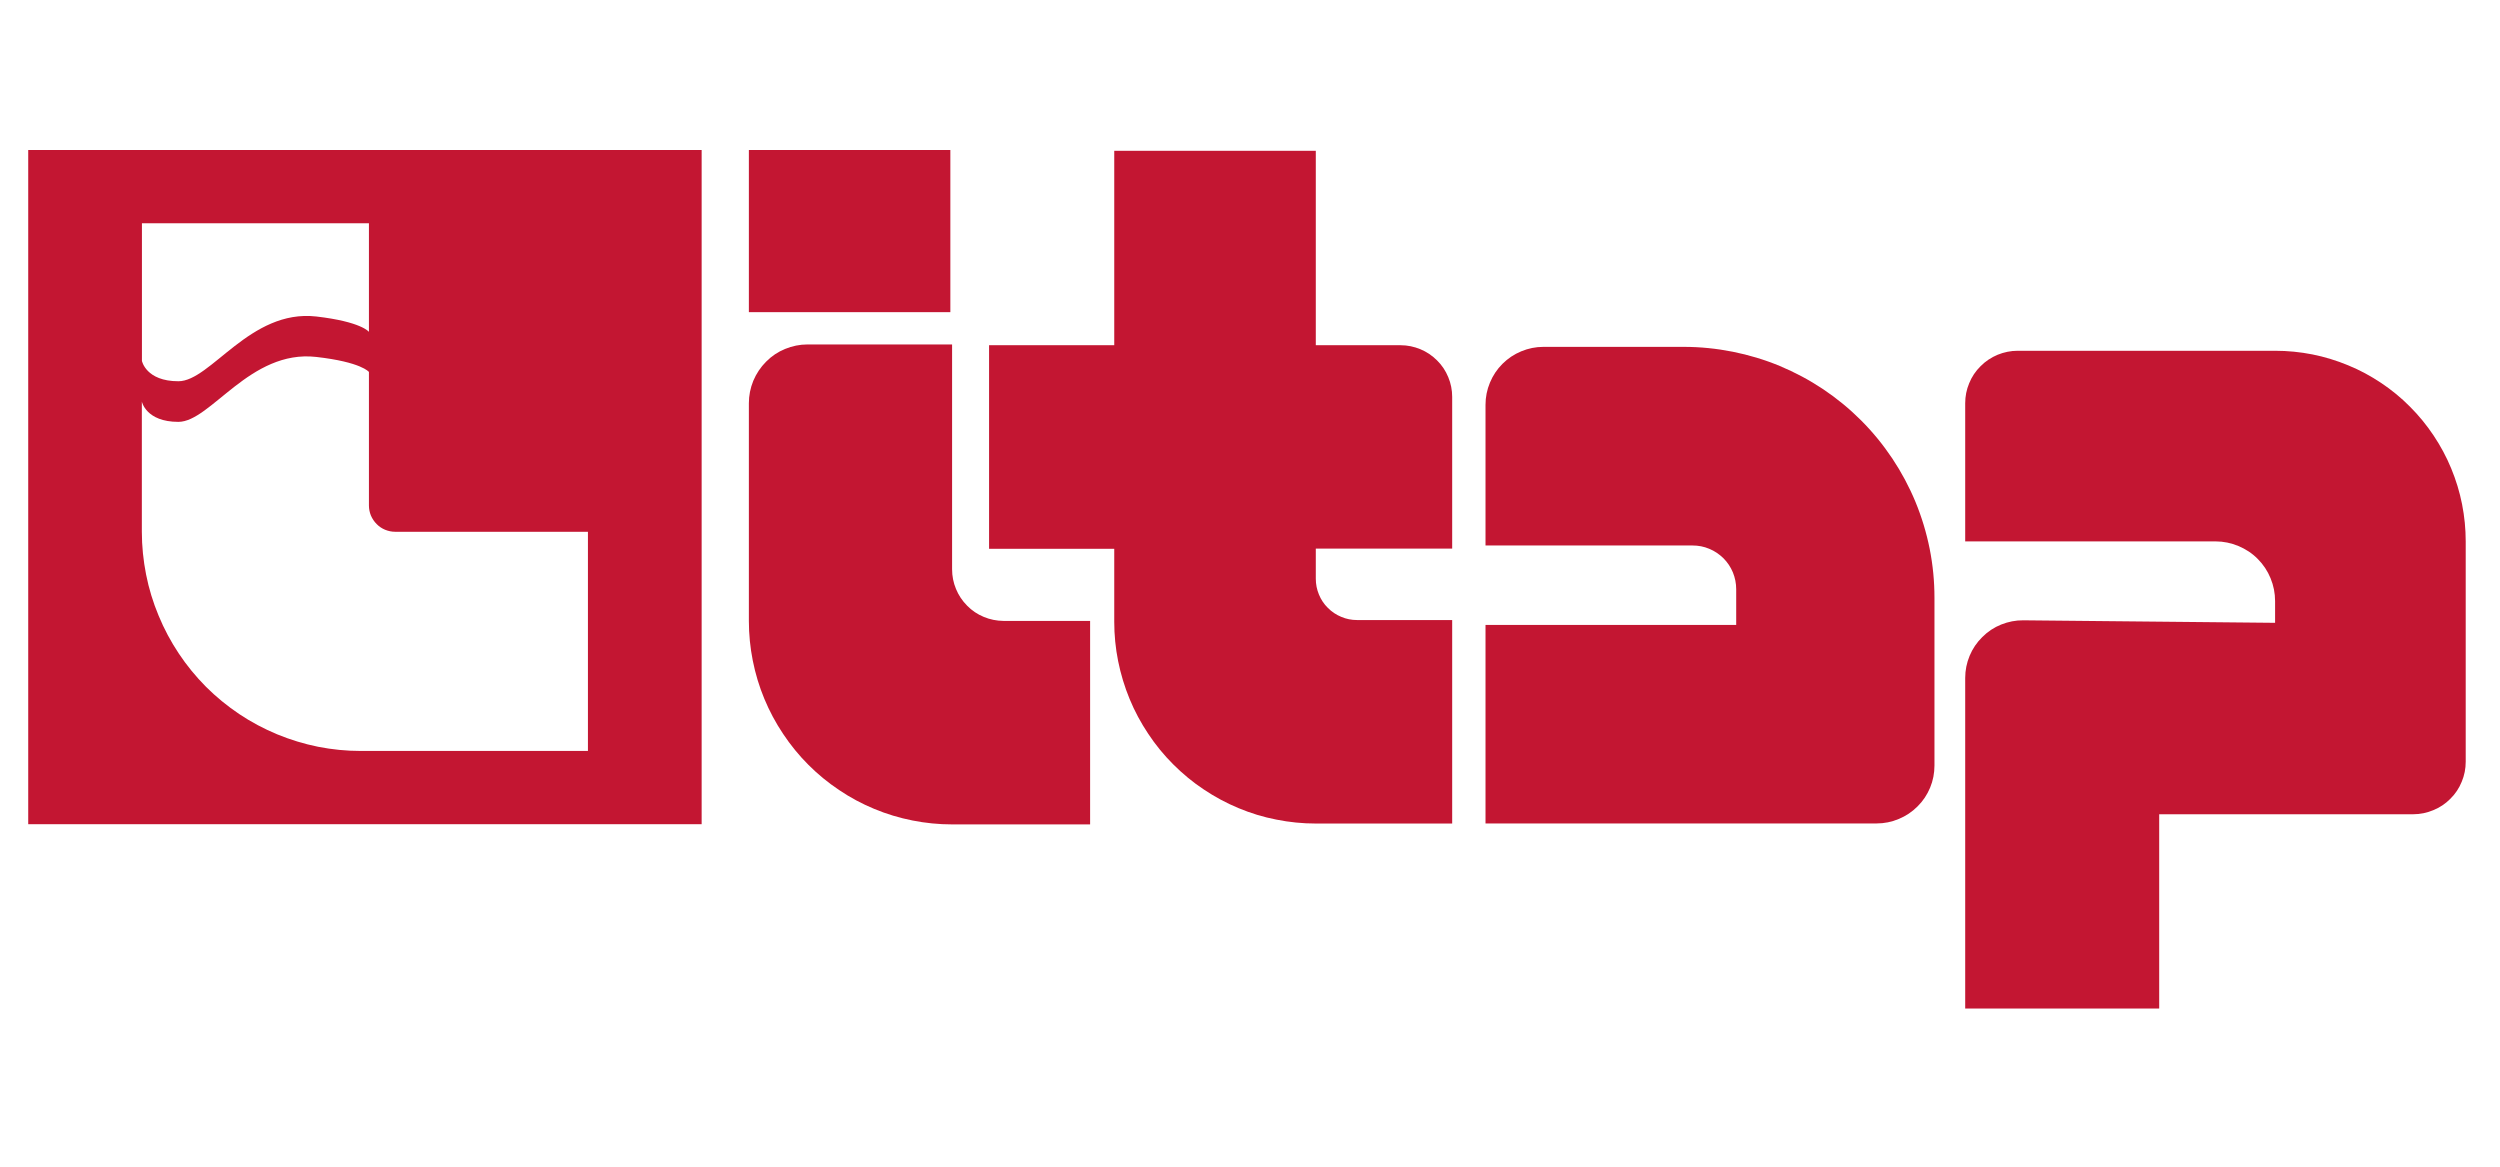 <?xml version="1.0" encoding="UTF-8"?>
<svg xmlns="http://www.w3.org/2000/svg" xmlns:xlink="http://www.w3.org/1999/xlink" width="150" zoomAndPan="magnify" viewBox="0 0 112.5 52.5" height="70" preserveAspectRatio="xMidYMid meet" version="1.0">
  <defs>
    <clipPath id="ba2cefbab7">
      <path d="M 1.137 6.75 L 32 6.75 L 32 38 L 1.137 38 Z M 1.137 6.75 " clip-rule="nonzero"></path>
    </clipPath>
    <clipPath id="625a216c3b">
      <path d="M 88 15 L 111 15 L 111 45.383 L 88 45.383 Z M 88 15 " clip-rule="nonzero"></path>
    </clipPath>
    <clipPath id="b9a5f63713">
      <path d="M 44 6.75 L 66 6.75 L 66 38 L 44 38 Z M 44 6.75 " clip-rule="nonzero"></path>
    </clipPath>
    <clipPath id="8f46392e55">
      <path d="M 33 6.75 L 43 6.75 L 43 15 L 33 15 Z M 33 6.75 " clip-rule="nonzero"></path>
    </clipPath>
  </defs>
  <g clip-path="url(#ba2cefbab7)">
    <path fill="#c31632" d="M 1.27 6.75 L 1.27 37.09 L 31.574 37.09 L 31.574 6.75 Z M 6.387 10.047 L 16.602 10.047 L 16.602 14.934 C 16.602 14.934 16.266 14.477 14.23 14.242 C 11.254 13.906 9.488 17.156 8.027 17.156 C 6.57 17.156 6.387 16.242 6.387 16.242 Z M 26.457 33.793 L 16.238 33.793 C 15.59 33.793 14.949 33.73 14.316 33.605 C 13.68 33.477 13.066 33.289 12.469 33.043 C 11.871 32.793 11.301 32.492 10.766 32.133 C 10.227 31.77 9.727 31.363 9.27 30.906 C 8.812 30.445 8.406 29.949 8.047 29.41 C 7.688 28.871 7.383 28.301 7.137 27.703 C 6.887 27.105 6.699 26.488 6.574 25.855 C 6.449 25.219 6.383 24.578 6.383 23.93 L 6.383 18.07 C 6.383 18.07 6.566 18.984 8.027 18.984 C 9.484 18.984 11.25 15.723 14.23 16.062 C 16.266 16.293 16.602 16.738 16.602 16.738 L 16.602 22.75 C 16.602 22.906 16.633 23.055 16.691 23.199 C 16.754 23.344 16.84 23.473 16.949 23.582 C 17.059 23.695 17.188 23.781 17.332 23.84 C 17.477 23.898 17.625 23.93 17.781 23.93 L 26.457 23.93 Z M 26.457 33.793 " fill-opacity="1" fill-rule="nonzero"></path>
  </g>
  <g clip-path="url(#625a216c3b)">
    <path fill="#c31632" d="M 102.387 15.785 L 90.793 15.785 C 90.48 15.785 90.18 15.848 89.891 15.965 C 89.602 16.086 89.344 16.258 89.125 16.48 C 88.902 16.699 88.73 16.957 88.613 17.246 C 88.492 17.535 88.434 17.836 88.434 18.148 L 88.434 24.363 L 99.703 24.363 C 100.059 24.363 100.398 24.434 100.727 24.57 C 101.055 24.707 101.348 24.898 101.598 25.152 C 101.848 25.402 102.043 25.695 102.176 26.023 C 102.312 26.352 102.379 26.695 102.379 27.051 L 102.379 28.027 L 91.051 27.914 C 90.707 27.91 90.371 27.977 90.051 28.105 C 89.73 28.234 89.449 28.422 89.203 28.668 C 88.957 28.91 88.766 29.191 88.633 29.512 C 88.5 29.832 88.434 30.164 88.434 30.512 L 88.434 45.383 L 97.164 45.383 L 97.164 36.641 L 108.598 36.641 C 108.91 36.641 109.211 36.578 109.5 36.457 C 109.789 36.34 110.047 36.168 110.266 35.945 C 110.488 35.727 110.66 35.469 110.777 35.18 C 110.898 34.891 110.957 34.59 110.957 34.277 L 110.957 24.363 C 110.957 23.801 110.902 23.242 110.793 22.691 C 110.684 22.137 110.52 21.602 110.305 21.082 C 110.09 20.559 109.824 20.066 109.512 19.598 C 109.199 19.129 108.844 18.695 108.445 18.297 C 108.051 17.898 107.617 17.543 107.148 17.23 C 106.68 16.918 106.188 16.652 105.664 16.438 C 105.145 16.223 104.609 16.059 104.059 15.949 C 103.504 15.84 102.949 15.785 102.387 15.785 Z M 102.387 15.785 " fill-opacity="1" fill-rule="nonzero"></path>
  </g>
  <path fill="#c31632" d="M 66.848 18.219 L 66.848 24.547 L 76.164 24.547 C 76.426 24.547 76.676 24.594 76.914 24.695 C 77.156 24.793 77.367 24.938 77.555 25.121 C 77.738 25.305 77.879 25.516 77.98 25.758 C 78.078 26 78.129 26.25 78.129 26.512 L 78.129 28.121 L 66.848 28.121 L 66.848 37.055 L 84.445 37.055 C 84.793 37.055 85.125 36.988 85.441 36.855 C 85.762 36.723 86.043 36.535 86.289 36.289 C 86.535 36.047 86.723 35.762 86.855 35.445 C 86.988 35.125 87.051 34.789 87.051 34.445 L 87.051 26.902 C 87.051 26.16 86.98 25.426 86.836 24.699 C 86.691 23.973 86.477 23.266 86.195 22.582 C 85.91 21.895 85.562 21.246 85.152 20.629 C 84.738 20.012 84.273 19.441 83.75 18.918 C 83.223 18.391 82.656 17.926 82.039 17.512 C 81.422 17.102 80.773 16.754 80.09 16.469 C 79.402 16.184 78.699 15.973 77.973 15.828 C 77.246 15.684 76.512 15.609 75.77 15.609 L 69.453 15.609 C 69.109 15.609 68.777 15.676 68.457 15.809 C 68.137 15.941 67.855 16.129 67.609 16.375 C 67.367 16.617 67.18 16.898 67.047 17.219 C 66.914 17.539 66.848 17.871 66.848 18.219 Z M 66.848 18.219 " fill-opacity="1" fill-rule="nonzero"></path>
  <g clip-path="url(#b9a5f63713)">
    <path fill="#c31632" d="M 65.348 24.688 L 65.348 17.859 C 65.348 17.551 65.289 17.254 65.172 16.973 C 65.055 16.688 64.887 16.434 64.668 16.219 C 64.449 16 64.199 15.832 63.918 15.715 C 63.633 15.598 63.336 15.535 63.027 15.535 L 59.211 15.535 L 59.211 6.785 L 50.141 6.785 L 50.141 15.535 L 44.508 15.535 L 44.508 24.695 L 50.141 24.695 L 50.141 27.98 C 50.141 28.574 50.199 29.168 50.316 29.75 C 50.434 30.336 50.605 30.902 50.832 31.453 C 51.059 32.004 51.34 32.527 51.672 33.023 C 52 33.52 52.375 33.977 52.797 34.398 C 53.219 34.82 53.676 35.199 54.172 35.527 C 54.668 35.859 55.191 36.141 55.738 36.367 C 56.289 36.598 56.855 36.77 57.441 36.883 C 58.023 37 58.613 37.059 59.211 37.059 L 65.348 37.059 L 65.348 27.902 L 61.066 27.902 C 60.82 27.902 60.582 27.855 60.355 27.758 C 60.129 27.664 59.926 27.531 59.754 27.355 C 59.578 27.184 59.445 26.98 59.352 26.754 C 59.258 26.527 59.211 26.289 59.211 26.043 L 59.211 24.688 Z M 65.348 24.688 " fill-opacity="1" fill-rule="nonzero"></path>
  </g>
  <path fill="#c31632" d="M 42.844 25.617 L 42.844 15.5 L 36.34 15.5 C 35.988 15.5 35.652 15.57 35.328 15.703 C 35.004 15.836 34.719 16.027 34.473 16.277 C 34.227 16.523 34.035 16.812 33.898 17.137 C 33.766 17.461 33.699 17.797 33.699 18.148 L 33.699 27.941 C 33.699 28.543 33.758 29.137 33.875 29.727 C 33.992 30.316 34.164 30.891 34.395 31.445 C 34.625 32 34.906 32.527 35.242 33.027 C 35.574 33.527 35.953 33.992 36.379 34.418 C 36.801 34.84 37.266 35.223 37.766 35.555 C 38.262 35.891 38.789 36.172 39.344 36.402 C 39.898 36.633 40.473 36.805 41.062 36.922 C 41.648 37.039 42.246 37.098 42.844 37.098 L 49.055 37.098 L 49.055 27.941 L 45.156 27.941 C 44.852 27.938 44.555 27.879 44.273 27.762 C 43.988 27.645 43.738 27.477 43.523 27.258 C 43.305 27.039 43.137 26.789 43.02 26.504 C 42.902 26.219 42.844 25.926 42.844 25.617 Z M 42.844 25.617 " fill-opacity="1" fill-rule="nonzero"></path>
  <g clip-path="url(#8f46392e55)">
    <path fill="#c31632" d="M 33.699 6.75 L 42.766 6.75 L 42.766 14.047 L 33.699 14.047 Z M 33.699 6.75 " fill-opacity="1" fill-rule="nonzero"></path>
  </g>
</svg>
